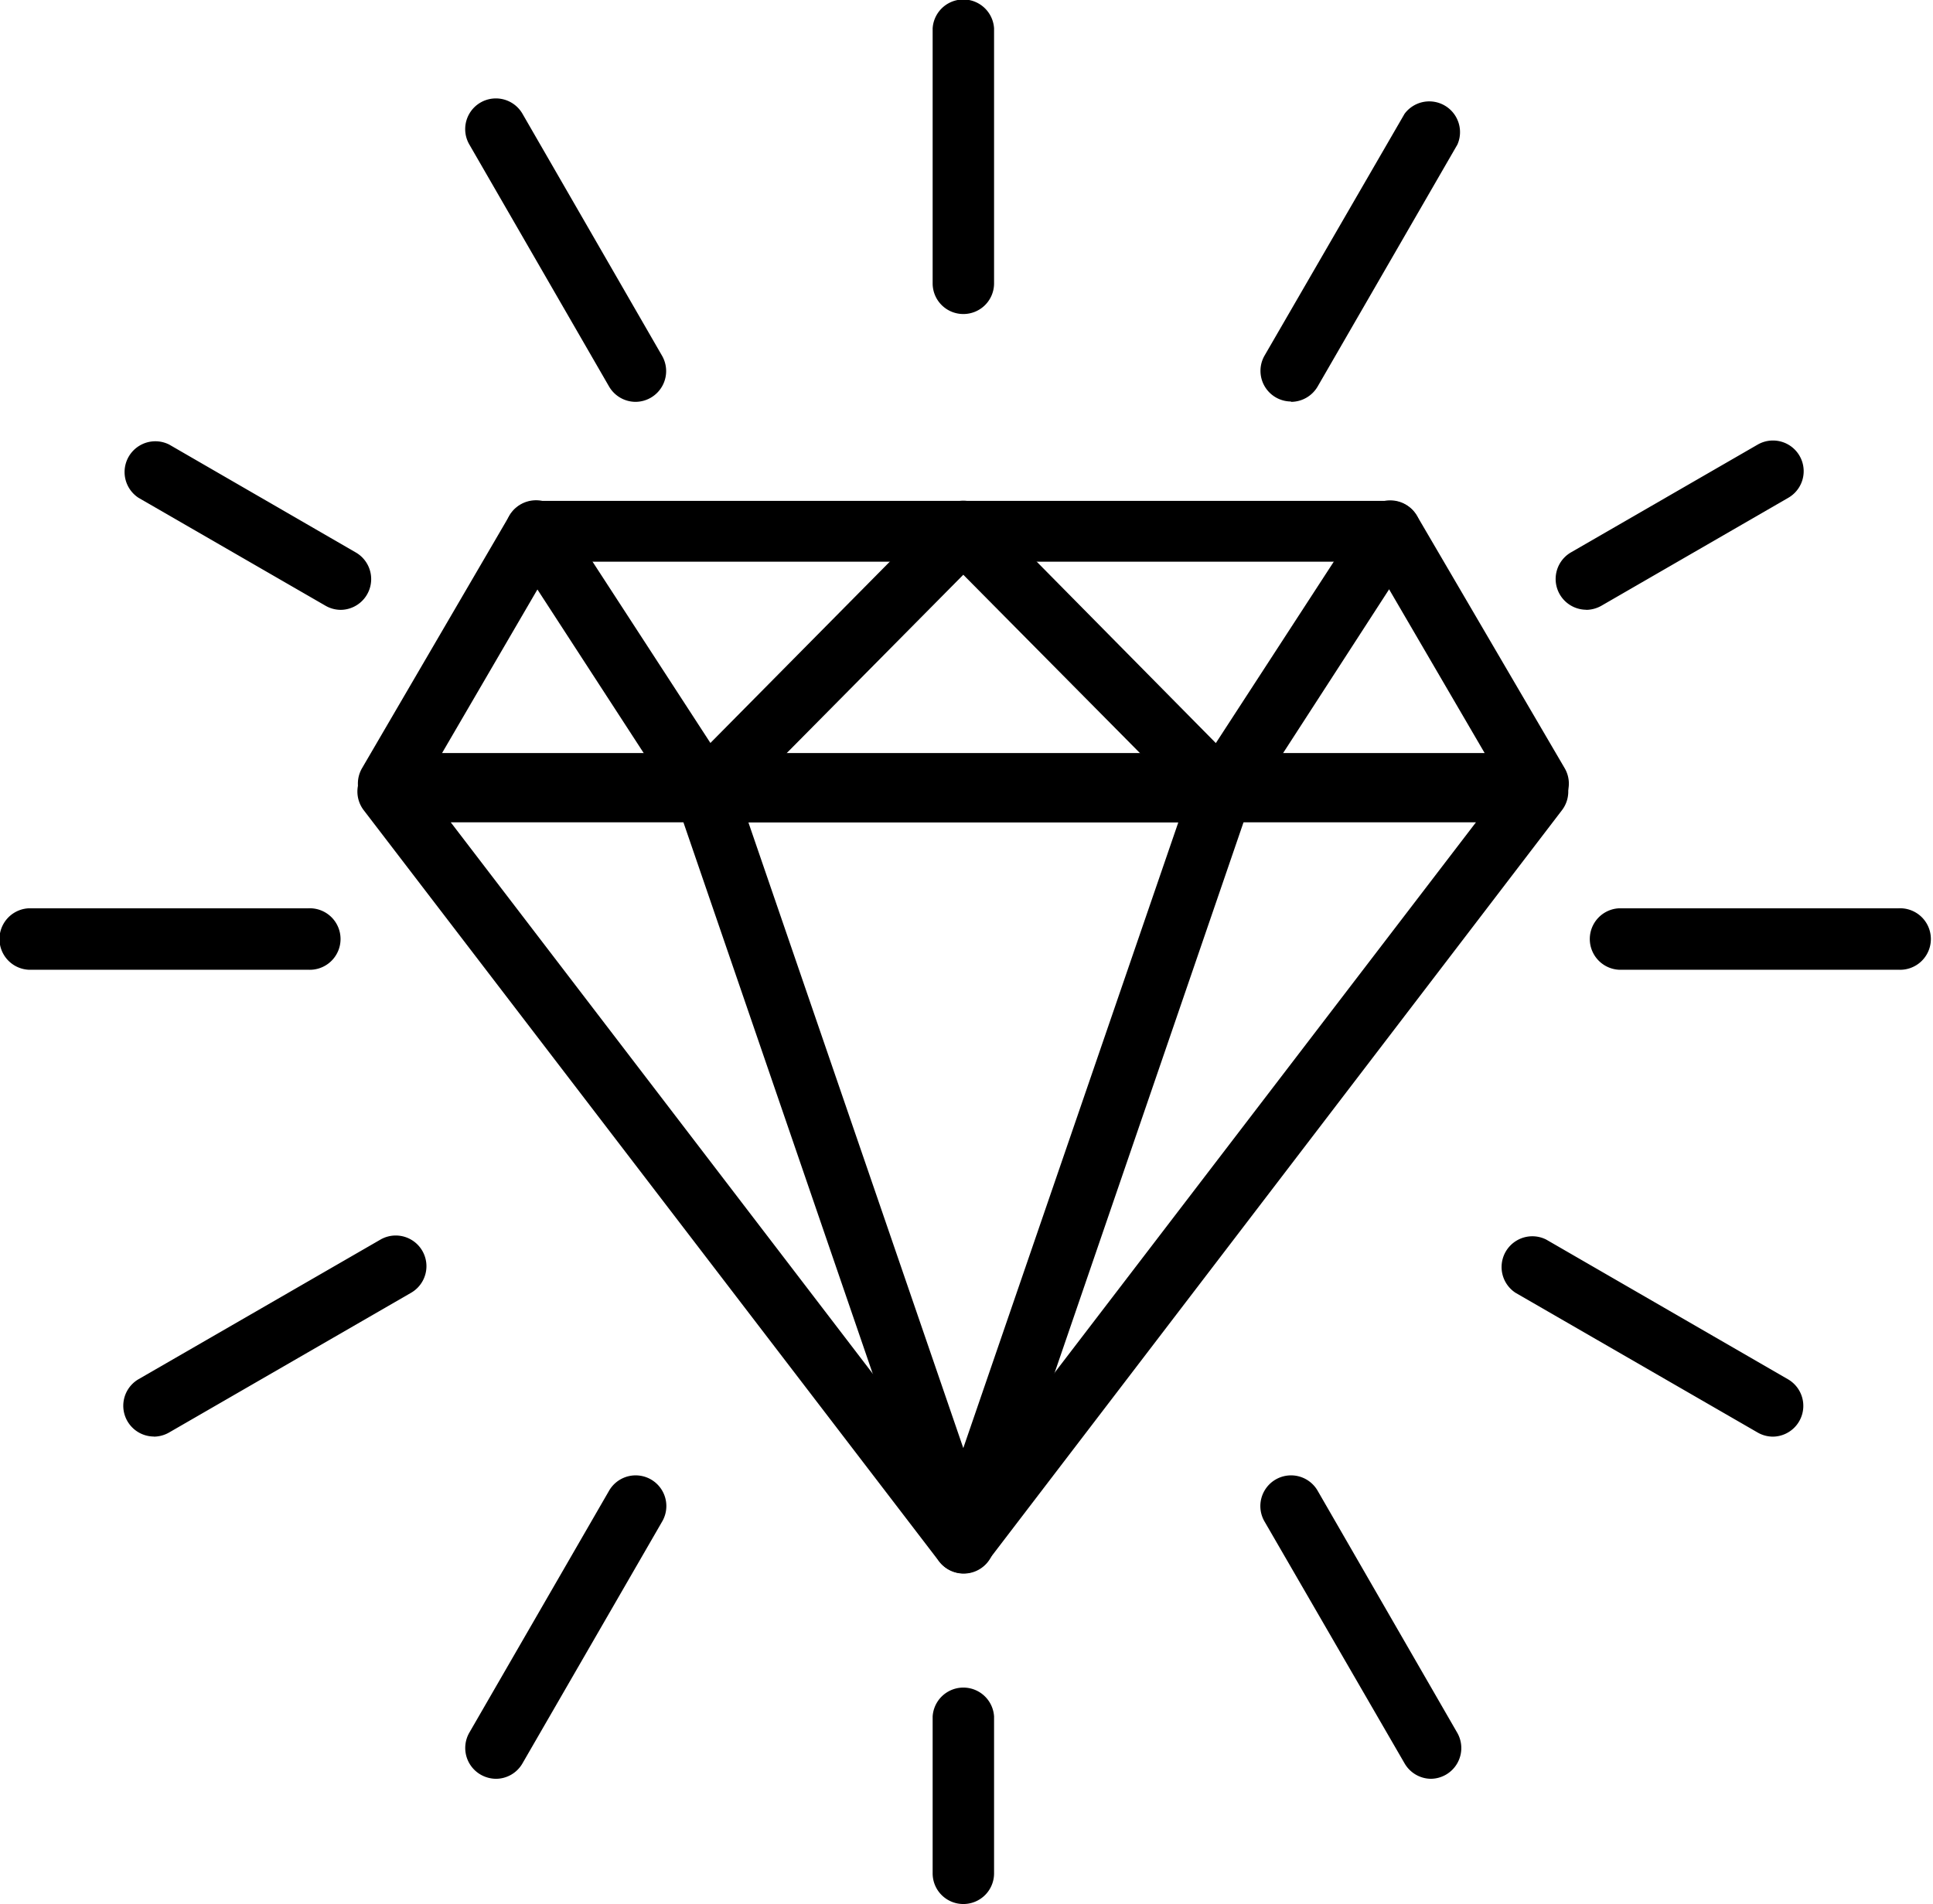 <?xml version="1.0" encoding="UTF-8"?><svg xmlns="http://www.w3.org/2000/svg" xmlns:xlink="http://www.w3.org/1999/xlink" height="166.5" preserveAspectRatio="xMidYMid meet" version="1.0" viewBox="0.2 0.2 169.0 166.5" width="169.0" zoomAndPan="magnify"><g data-name="Layer 2"><g data-name="Layer 1" id="change1_1"><path d="M82.29,136.72,32,71.05a2.68,2.68,0,0,1,2.13-4.31h100.5a2.68,2.68,0,0,1,2.13,4.31L86.56,136.72a2.68,2.68,0,0,1-4.27,0ZM39.61,72.11l44.81,58.56,44.82-58.56Z"/><path d="M81.88,136,59.33,70.3a2.68,2.68,0,0,1,2.54-3.56H107a2.69,2.69,0,0,1,2.54,3.56L87,136a2.69,2.69,0,0,1-5.08,0ZM65.63,72.11l18.79,54.72,18.8-54.72Z"/><path d="M31.85,70.07a2.69,2.69,0,0,1,0-2.69L44.74,45.29A2.68,2.68,0,0,1,47.06,44h74.72a2.67,2.67,0,0,1,2.32,1.33L137,67.38a2.67,2.67,0,0,1,0,2.69,2.7,2.7,0,0,1-2.33,1.35H34.17A2.67,2.67,0,0,1,31.85,70.07Zm88.39-20.75H48.6L38.85,66.05H130Z"/><path d="M61.87,72.11a2.71,2.71,0,0,0,1.91-.8L84.42,50.46l20.65,20.85a2.64,2.64,0,0,0,2.18.78,2.68,2.68,0,0,0,2-1.2L124,48.1a2.68,2.68,0,1,0-4.5-2.92l-13,20L86.33,44.75a2.77,2.77,0,0,0-3.82,0L62.31,65.17l-13-20a2.68,2.68,0,0,0-4.5,2.92L59.62,70.89a2.67,2.67,0,0,0,2,1.2Z"/><path d="M84.42,27.66A2.68,2.68,0,0,0,87.11,25V2.68a2.69,2.69,0,0,0-5.37,0V25A2.68,2.68,0,0,0,84.42,27.66Z"/><path d="M55.77,35.34a2.69,2.69,0,0,0,2.33-4L45.88,10.15a2.68,2.68,0,1,0-4.65,2.68L53.45,34A2.69,2.69,0,0,0,55.77,35.34Z"/><path d="M30,53.53a2.69,2.69,0,0,0,1.34-5L15,39.08a2.69,2.69,0,0,0-2.69,4.65l16.35,9.44A2.7,2.7,0,0,0,30,53.53Z"/><path d="M2.68,85H27.12a2.69,2.69,0,1,0,0-5.37H2.68a2.69,2.69,0,0,0,0,5.37Z"/><path d="M13.64,125.83a2.72,2.72,0,0,0,1.34-.36l21.16-12.22a2.68,2.68,0,1,0-2.68-4.65L12.29,120.82a2.69,2.69,0,0,0,1.35,5Z"/><path d="M43.55,155.75a2.68,2.68,0,0,0,2.33-1.35L58.1,133.24a2.68,2.68,0,1,0-4.65-2.68L41.23,151.72a2.69,2.69,0,0,0,1,3.67A2.75,2.75,0,0,0,43.55,155.75Z"/><path d="M84.42,166.7A2.68,2.68,0,0,0,87.11,164v-13.7a2.69,2.69,0,0,0-5.37,0V164A2.68,2.68,0,0,0,84.42,166.7Z"/><path d="M125.29,155.75a2.69,2.69,0,0,0,2.33-4L115.4,130.56a2.68,2.68,0,1,0-4.65,2.68L123,154.4A2.69,2.69,0,0,0,125.29,155.75Z"/><path d="M155.21,125.83a2.69,2.69,0,0,0,1.34-5L135.39,108.6a2.69,2.69,0,0,0-2.69,4.65l21.17,12.22A2.7,2.7,0,0,0,155.21,125.83Z"/><path d="M141.72,85h24.44a2.69,2.69,0,1,0,0-5.37H141.72a2.69,2.69,0,0,0,0,5.37Z"/><path d="M113.07,35.34A2.7,2.7,0,0,0,115.4,34l12.22-21.16A2.69,2.69,0,0,0,123,10.15L110.75,31.31a2.68,2.68,0,0,0,2.32,4Z"/><path d="M138.87,53.53a2.75,2.75,0,0,0,1.34-.36l16.34-9.44a2.68,2.68,0,0,0-2.68-4.65l-16.35,9.44a2.69,2.69,0,0,0,1.35,5Z"/></g></g></svg>
